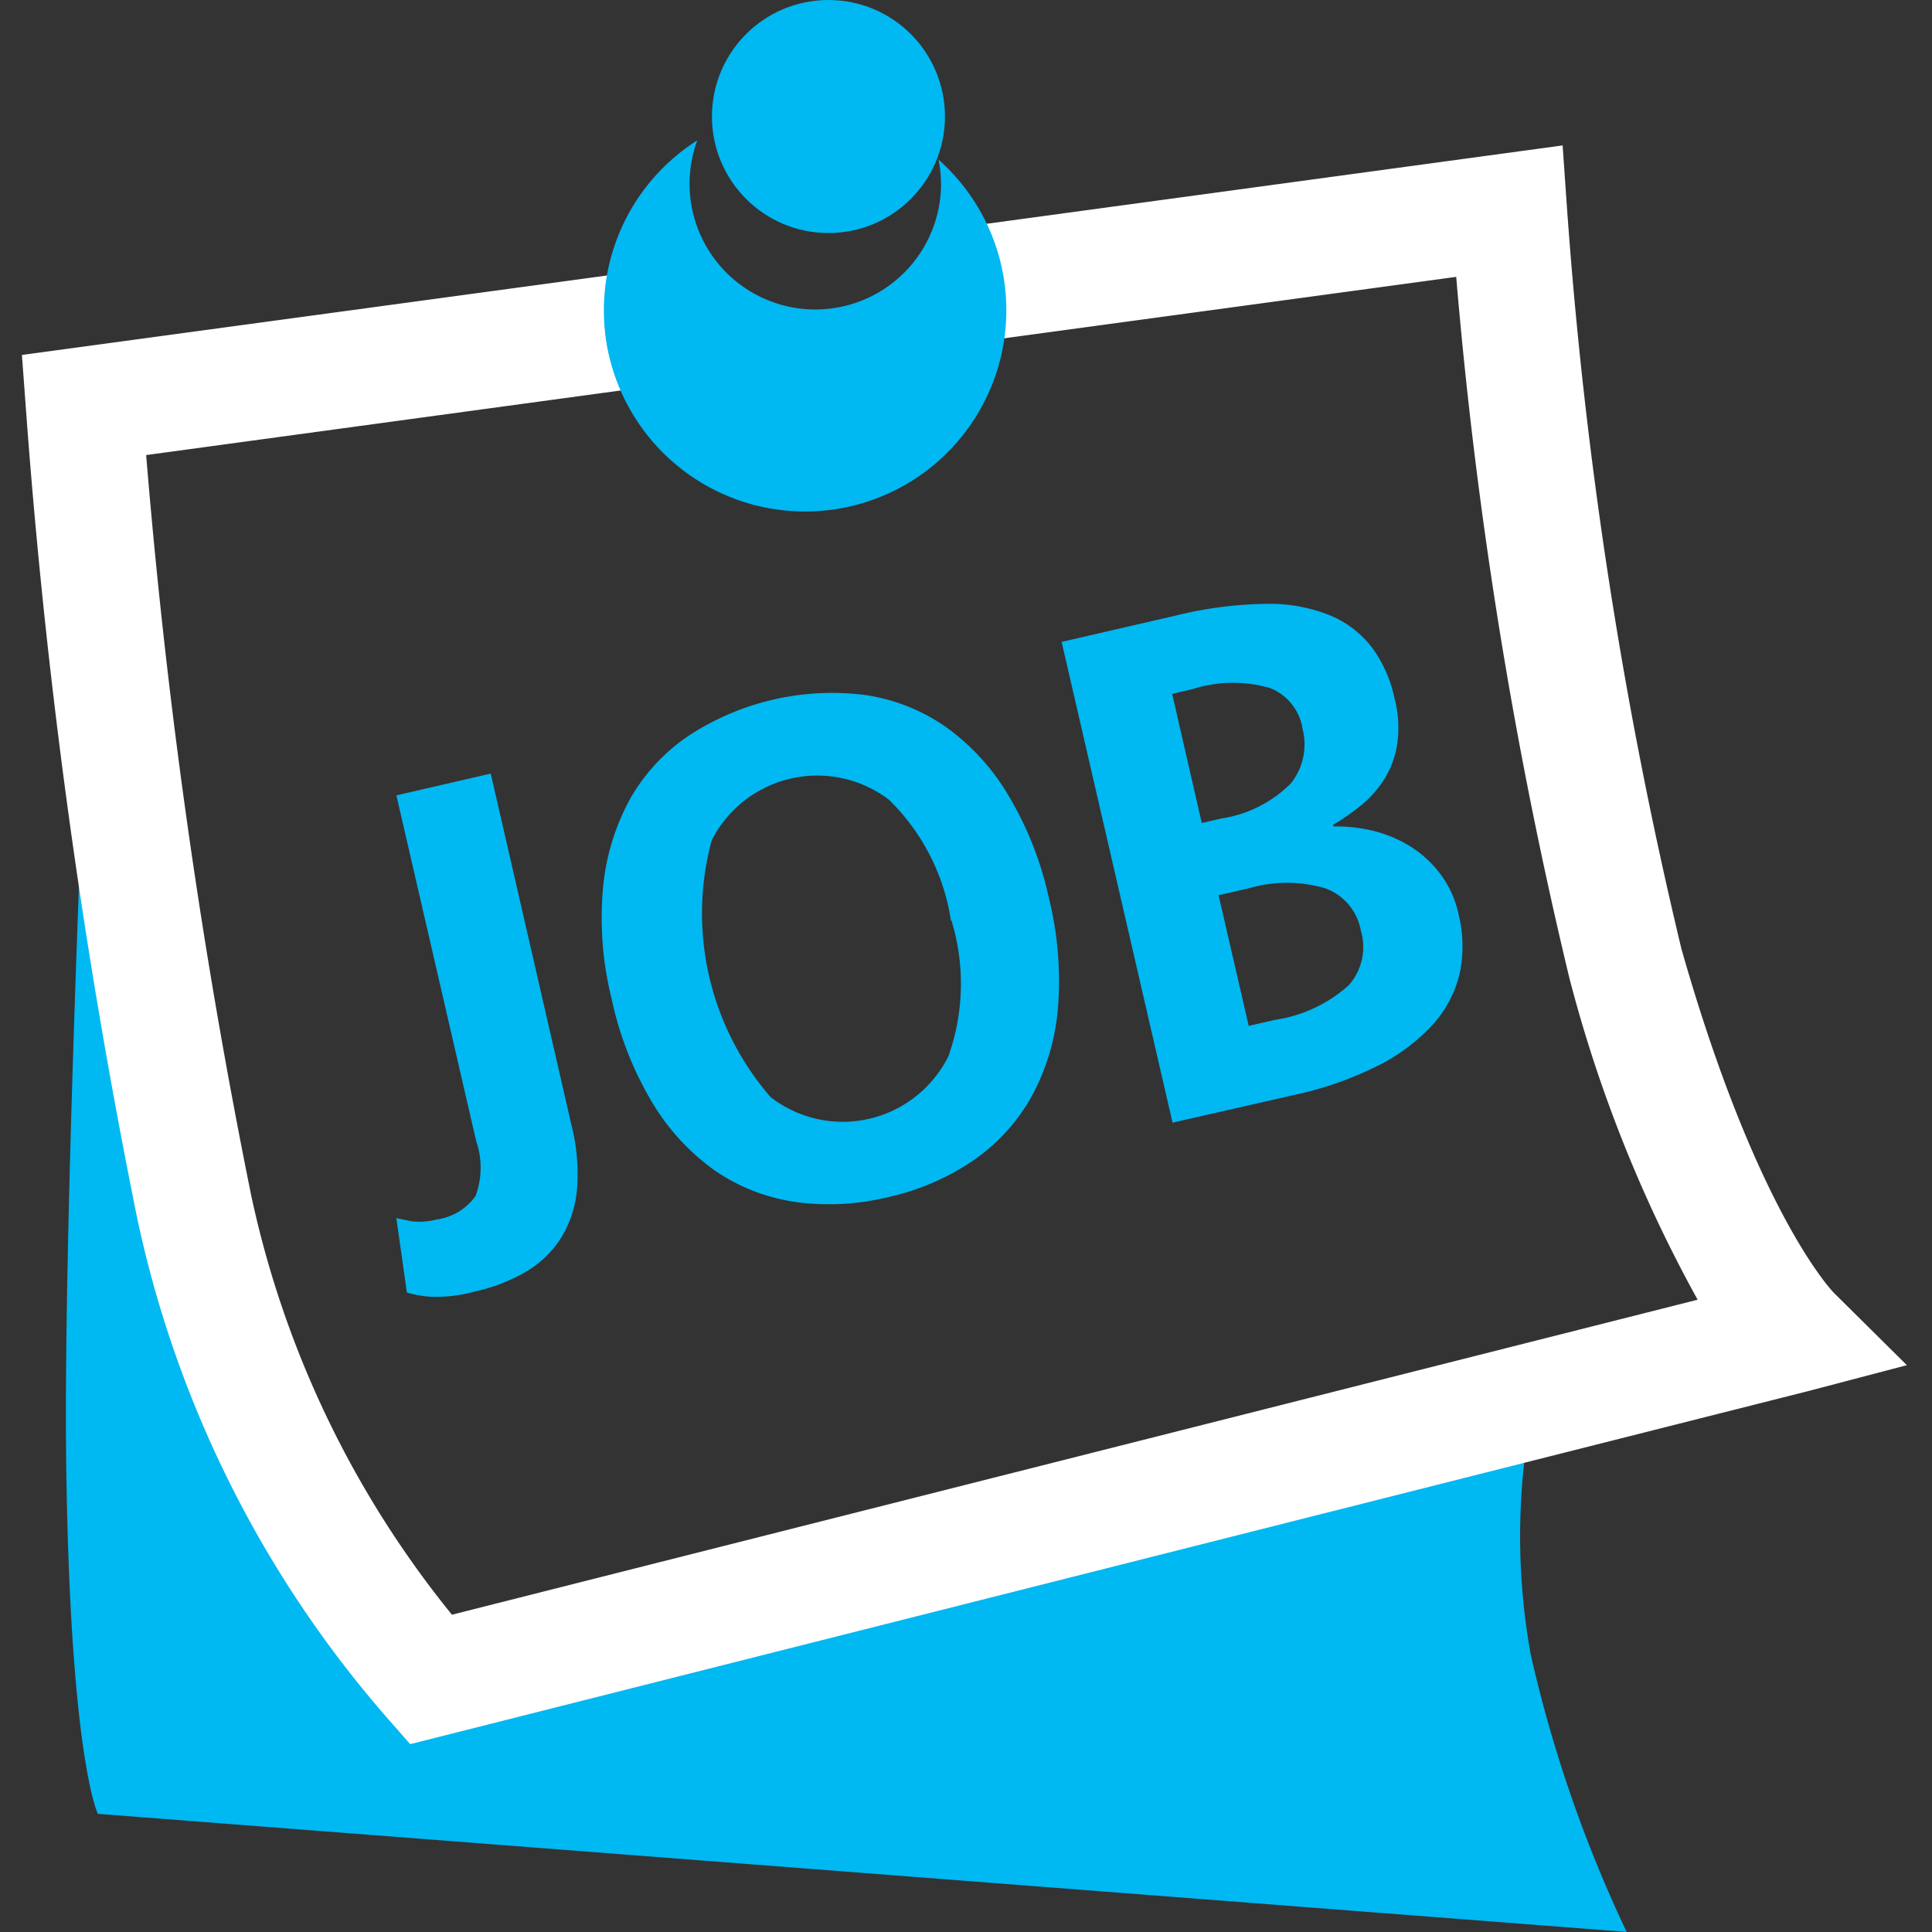 <svg xmlns="http://www.w3.org/2000/svg" xmlns:xlink="http://www.w3.org/1999/xlink" width="26" height="26" viewBox="0 0 26 26"><rect x="0" y="0" width="26" height="26" fill="#333333" stroke="none"/><defs><clipPath id="b"><rect width="26" height="26"/></clipPath></defs><g id="a" clip-path="url(#b)"><g transform="translate(-0.7 -1)"><path d="M6973.18,783.82s.521,3.449,1.175,7.212c.282,1.62.651,3.585.958,4.844a51.038,51.038,0,0,0,2.238,4.719l4.584-.491,10.329-3.185a8.941,8.941,0,0,0,0,3.185,17.966,17.966,0,0,0,1.291,3.732l-20.574-1.589s-.373-.744-.426-4.7S6973.18,783.82,6973.18,783.82Z" transform="translate(-6971.164 -776.837)" fill="#00b8f2"/><g transform="translate(4.135 9.221) rotate(-3)"><path d="M2.777,4.928a2.655,2.655,0,0,1-.185.861,1.487,1.487,0,0,1-.4.56,1.387,1.387,0,0,1-.58.292,2.378,2.378,0,0,1-.738.053,1.933,1.933,0,0,1-.6-.112A1.545,1.545,0,0,1,0,6.44l.157-1c.036.022.1.055.181.1a.889.889,0,0,0,.327.076.767.767,0,0,0,.6-.15,1.107,1.107,0,0,0,.223-.708L1.821,0l1.3.091Z" transform="translate(0 3.019) rotate(-14)" fill="#00b8f2"/><path d="M6.042,3.646a4.615,4.615,0,0,1-.324,1.47,2.989,2.989,0,0,1-.7,1.036,2.579,2.579,0,0,1-1,.58,3.321,3.321,0,0,1-1.23.13,3.334,3.334,0,0,1-1.2-.3,2.562,2.562,0,0,1-.91-.714A3.035,3.035,0,0,1,.134,4.723a4.587,4.587,0,0,1-.116-1.5A4.5,4.5,0,0,1,.346,1.756,3.069,3.069,0,0,1,1.045.72a2.531,2.531,0,0,1,1-.58A3.522,3.522,0,0,1,4.476.31a2.539,2.539,0,0,1,.9.712A3.016,3.016,0,0,1,5.92,2.146,4.589,4.589,0,0,1,6.042,3.646ZM4.693,3.551a2.878,2.878,0,0,0-.323-1.8,1.594,1.594,0,0,0-2.224-.362,1.547,1.547,0,0,0-.219.191,3.773,3.773,0,0,0-.249,3.534,1.585,1.585,0,0,0,2.208.38,1.6,1.6,0,0,0,.241-.208A2.913,2.913,0,0,0,4.7,3.552Z" transform="translate(3.719 2.342) rotate(-14)" fill="#00b8f2"/><path d="M4.526,2.04a1.555,1.555,0,0,1-.147.6,1.256,1.256,0,0,1-.307.4,1.444,1.444,0,0,1-.4.243,3.076,3.076,0,0,1-.435.139v.023a2.119,2.119,0,0,1,.464.195,1.744,1.744,0,0,1,.424.339,1.5,1.5,0,0,1,.293.48,1.378,1.378,0,0,1,.082.619,1.776,1.776,0,0,1-.21.741,1.55,1.55,0,0,1-.531.552,2.547,2.547,0,0,1-.872.324,4.71,4.71,0,0,1-1.233.049L0,6.623.464,0,2.029.11A5.341,5.341,0,0,1,3.249.316a2.173,2.173,0,0,1,.784.407,1.375,1.375,0,0,1,.408.584A1.772,1.772,0,0,1,4.526,2.04Zm-1.3,0a.707.707,0,0,0-.26-.625,1.788,1.788,0,0,0-1.007-.292l-.277-.02L1.555,2.882l.27.019a1.666,1.666,0,0,0,1.032-.178.837.837,0,0,0,.366-.679ZM3.179,4.889a.742.742,0,0,0-.293-.681,1.819,1.819,0,0,0-.977-.3l-.422-.03-.126,1.8.364.026a1.9,1.9,0,0,0,1.082-.155.776.776,0,0,0,.372-.658Z" transform="translate(10.365 1.097) rotate(-14)" fill="#00b8f2"/></g><g transform="translate(1 1)"><g transform="translate(0 1.957)"><path d="M252.449,43.13c-.01-.01-1.034-1.051-2.054-4.631a61.421,61.421,0,0,1-1.541-9.984l-.058-.829-7.762,1.056a2.693,2.693,0,0,1,.23,1.542l6.1-.829a62.949,62.949,0,0,0,1.524,9.44,18.593,18.593,0,0,0,1.725,4.325l-16.764,4.239a13.4,13.4,0,0,1-2.7-5.636,85.074,85.074,0,0,1-1.415-9.97l6.4-.871a2.361,2.361,0,0,1-.172-1.549l-7.9,1.073.054.73a86.556,86.556,0,0,0,1.5,10.9,14.958,14.958,0,0,0,3.356,6.706l.315.359L252.1,44.45l1.329-.349Z" transform="translate(-228.067 -27.686)" fill="#fff"/></g><g transform="translate(7.826 0)"><circle cx="1.568" cy="1.568" r="1.568" transform="translate(1.455)" fill="#00b8f2"/><path d="M240.107,27.886a1.727,1.727,0,0,1,.033.335,1.692,1.692,0,1,1-3.28-.6,2.708,2.708,0,1,0,3.247.26Z" transform="translate(-235.602 -25.732)" fill="#00b8f2"/></g></g></g></g></svg>